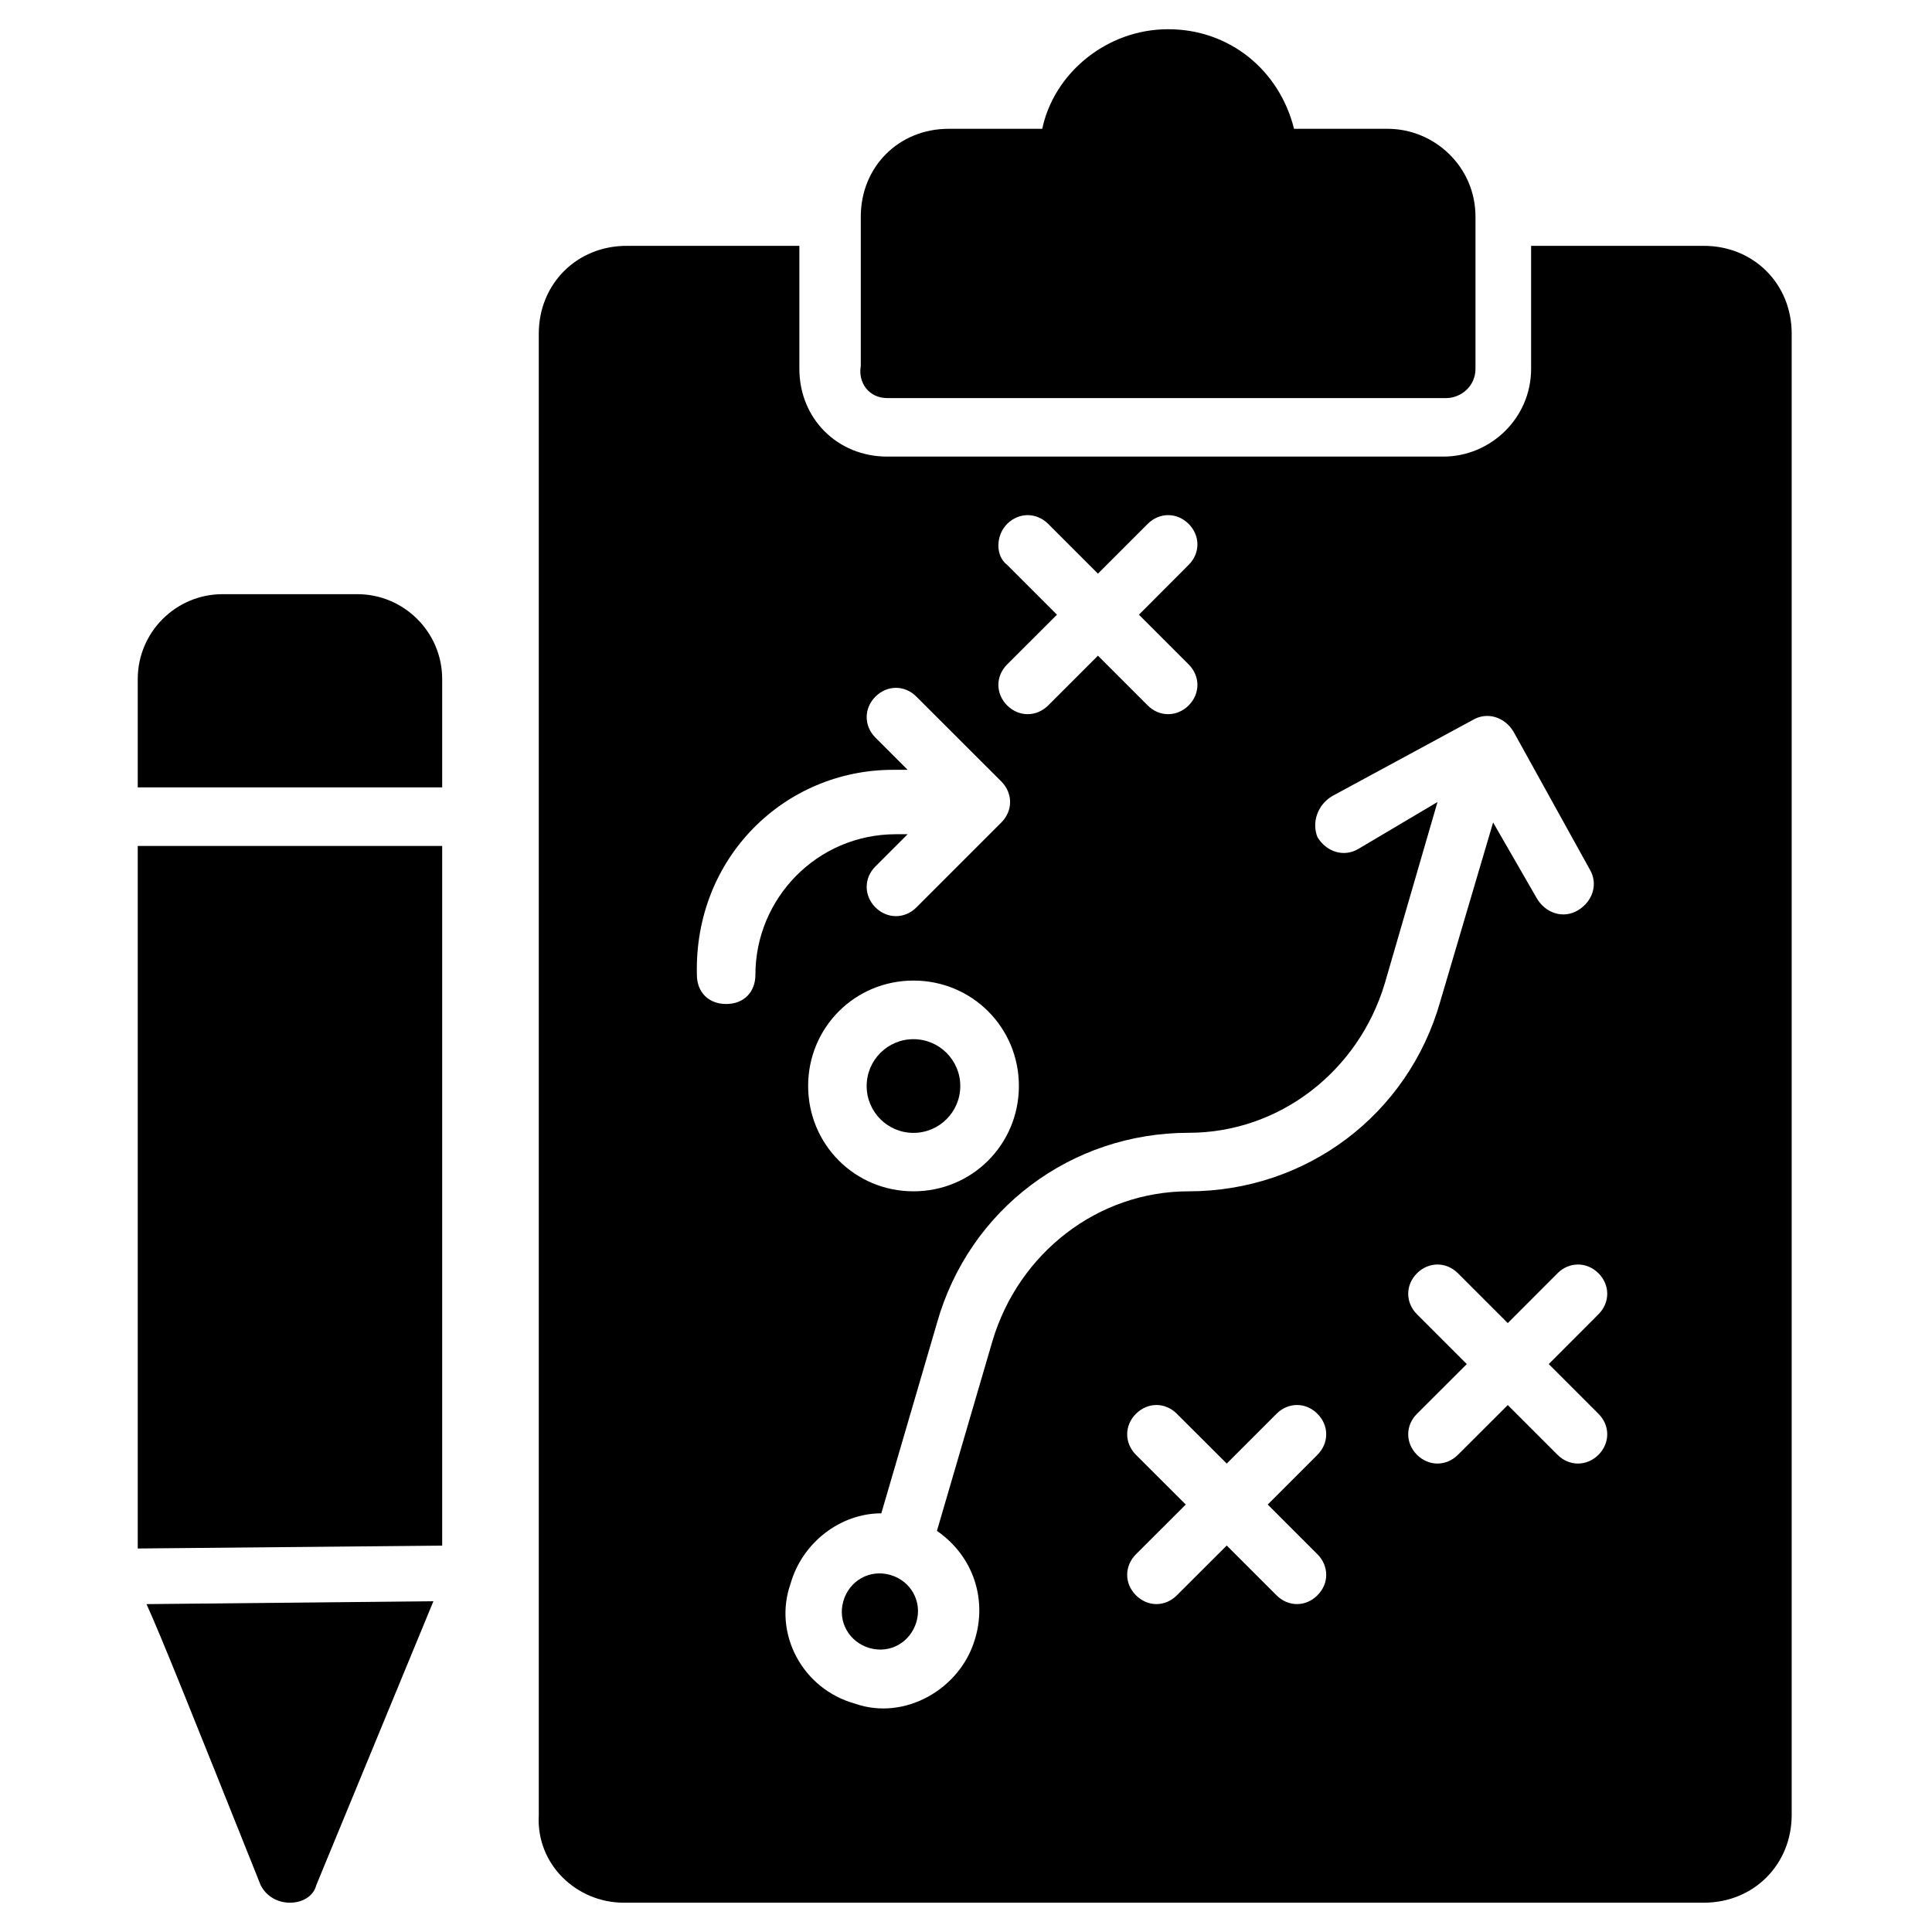 <svg width="24" height="24" viewBox="0 0 24 24" fill="none" xmlns="http://www.w3.org/2000/svg">
<path d="M11.058 19.564C10.803 19.491 10.549 19.636 10.476 19.891C10.403 20.145 10.549 20.4 10.803 20.473C11.058 20.546 11.312 20.4 11.385 20.145C11.458 19.891 11.312 19.636 11.058 19.564Z" fill="black"/>
<path d="M11.347 14.073C11.669 14.073 11.929 13.812 11.929 13.491C11.929 13.17 11.669 12.909 11.347 12.909C11.026 12.909 10.766 13.17 10.766 13.491C10.766 13.812 11.026 14.073 11.347 14.073Z" fill="black"/>
<path d="M7.748 23.636H21.166C21.784 23.636 22.257 23.163 22.257 22.545V4.145C22.257 3.526 21.784 3.054 21.166 3.054H19.02V4.581C19.02 5.199 18.511 5.672 17.93 5.672H11.021C10.402 5.672 9.93 5.199 9.93 4.581V3.054H7.784C7.166 3.054 6.693 3.526 6.693 4.145V22.545C6.657 23.163 7.166 23.636 7.748 23.636ZM16.366 19.308C16.511 19.454 16.511 19.672 16.366 19.817C16.221 19.963 16.002 19.963 15.857 19.817L15.239 19.199L14.62 19.817C14.475 19.963 14.257 19.963 14.111 19.817C13.966 19.672 13.966 19.454 14.111 19.308L14.73 18.69L14.111 18.072C13.966 17.926 13.966 17.708 14.111 17.563C14.257 17.417 14.475 17.417 14.62 17.563L15.239 18.181L15.857 17.563C16.002 17.417 16.221 17.417 16.366 17.563C16.511 17.708 16.511 17.926 16.366 18.072L15.748 18.69L16.366 19.308ZM19.857 16.326L19.239 16.945L19.857 17.563C20.002 17.708 20.002 17.926 19.857 18.072C19.711 18.217 19.493 18.217 19.348 18.072L18.73 17.454L18.111 18.072C17.966 18.217 17.748 18.217 17.602 18.072C17.457 17.926 17.457 17.708 17.602 17.563L18.221 16.945L17.602 16.326C17.457 16.181 17.457 15.963 17.602 15.817C17.748 15.672 17.966 15.672 18.111 15.817L18.73 16.436L19.348 15.817C19.493 15.672 19.711 15.672 19.857 15.817C20.002 15.963 20.002 16.181 19.857 16.326ZM16.548 9.89L18.293 8.945C18.475 8.836 18.693 8.908 18.802 9.09L19.748 10.799C19.857 10.981 19.784 11.199 19.602 11.308C19.421 11.417 19.202 11.345 19.093 11.163L18.548 10.217L17.893 12.435C17.493 13.854 16.221 14.799 14.766 14.799C13.639 14.799 12.657 15.563 12.33 16.654L11.639 19.017C12.111 19.345 12.257 19.89 12.111 20.363C11.93 20.981 11.239 21.381 10.62 21.163C9.966 20.981 9.602 20.29 9.821 19.672C9.966 19.163 10.439 18.799 10.948 18.799L11.639 16.436C12.039 15.017 13.311 14.072 14.766 14.072C15.893 14.072 16.875 13.308 17.202 12.217L17.857 9.963L16.875 10.545C16.693 10.654 16.475 10.581 16.366 10.399C16.293 10.217 16.366 9.999 16.548 9.89ZM10.039 13.49C10.039 12.763 10.62 12.181 11.348 12.181C12.075 12.181 12.657 12.763 12.657 13.49C12.657 14.217 12.075 14.799 11.348 14.799C10.62 14.799 10.039 14.217 10.039 13.49ZM12.511 6.508C12.657 6.363 12.875 6.363 13.021 6.508L13.639 7.126L14.257 6.508C14.402 6.363 14.62 6.363 14.766 6.508C14.911 6.654 14.911 6.872 14.766 7.017L14.148 7.636L14.766 8.254C14.911 8.399 14.911 8.617 14.766 8.763C14.62 8.908 14.402 8.908 14.257 8.763L13.639 8.145L13.021 8.763C12.875 8.908 12.657 8.908 12.511 8.763C12.366 8.617 12.366 8.399 12.511 8.254L13.13 7.636L12.511 7.017C12.366 6.908 12.366 6.654 12.511 6.508ZM11.093 9.563H11.275L10.875 9.163C10.73 9.017 10.73 8.799 10.875 8.654C11.021 8.508 11.239 8.508 11.384 8.654L12.439 9.708C12.584 9.854 12.584 10.072 12.439 10.217L11.384 11.272C11.239 11.417 11.021 11.417 10.875 11.272C10.73 11.126 10.73 10.908 10.875 10.763L11.275 10.363H11.13C10.148 10.363 9.384 11.163 9.384 12.108C9.384 12.326 9.239 12.472 9.021 12.472C8.802 12.472 8.657 12.326 8.657 12.108C8.621 10.654 9.748 9.563 11.093 9.563Z" fill="black"/>
<path d="M11.02 4.945H17.965C18.147 4.945 18.329 4.8 18.329 4.581V2.691C18.329 2.072 17.82 1.6 17.238 1.6H16.075C15.893 0.872 15.275 0.363 14.511 0.363C13.747 0.363 13.093 0.909 12.947 1.6H11.784C11.165 1.6 10.693 2.072 10.693 2.691V4.545C10.656 4.763 10.802 4.945 11.02 4.945ZM5.493 8.436C5.493 7.854 5.02 7.381 4.438 7.381H2.765C2.184 7.381 1.711 7.854 1.711 8.436V9.781H5.493V8.436ZM3.602 23.636C3.747 23.636 3.893 23.563 3.929 23.418L5.384 19.891L1.82 19.927C2.002 20.327 2.365 21.236 3.238 23.418C3.311 23.563 3.456 23.636 3.602 23.636ZM5.493 10.509H1.711V19.236L5.493 19.2V10.509Z" fill="black"/>
</svg>
